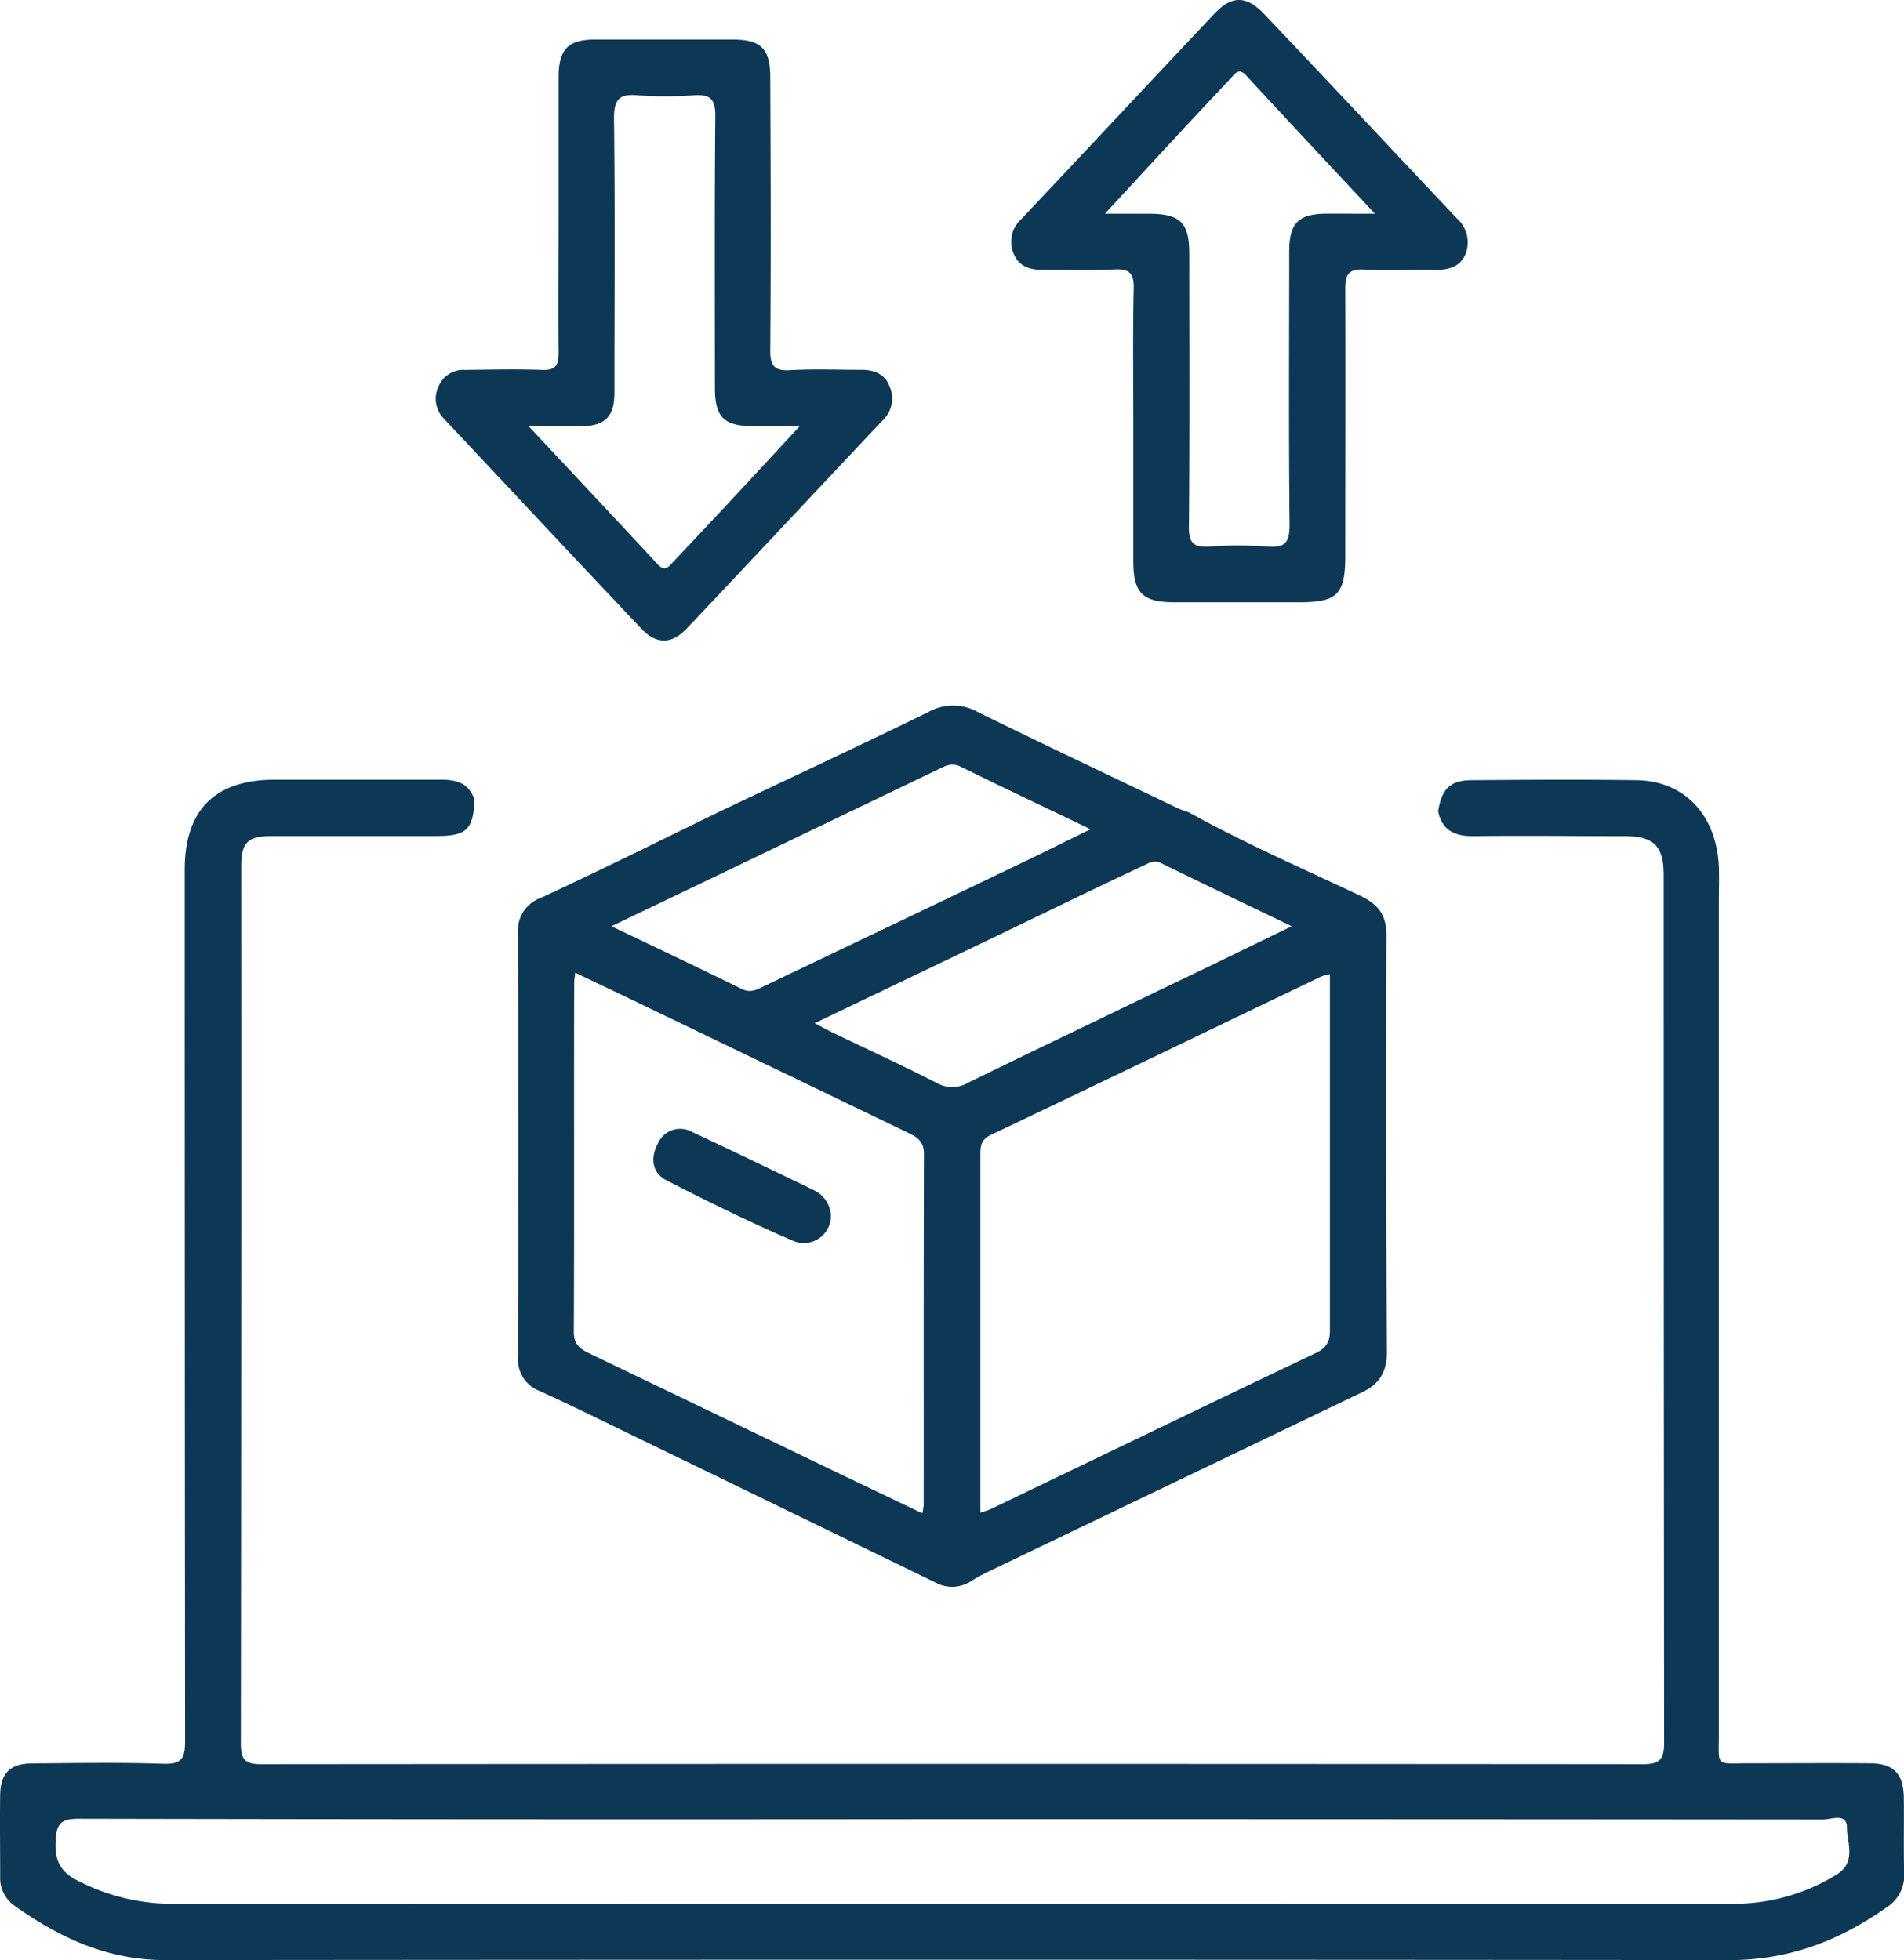 <?xml version="1.0" encoding="UTF-8"?>
<svg xmlns="http://www.w3.org/2000/svg" viewBox="0 0 314.78 324.13">
  <defs>
    <style>.cls-1{fill:#0c3856;}</style>
  </defs>
  <g id="Capa_2" data-name="Capa 2">
    <g id="Capa_1-2" data-name="Capa 1">
      <path class="cls-1" d="M314.75,297.24c-.06-4-1.7-5.65-5.65-5.67-6.64-.05-13.28,0-19.93,0-5.66,0-5,.7-5-4.86q0-68.74,0-137.48c0-2,.07-4,0-6-.42-8.49-5.7-14.11-13.6-14.22-9.08-.13-18.15-.07-27.23,0-3.58,0-5,1.43-5.58,5.16.68,3.18,2.79,4.13,5.85,4.09,8.3-.1,16.6,0,24.9,0,4.92,0,6.54,1.59,6.54,6.5q0,71.73.07,143.44c0,2.77-.76,3.52-3.52,3.52q-114.23-.1-228.44,0c-2.66,0-3.34-.79-3.34-3.37q.1-72.56.06-145.11c0-4,1.1-5,5.21-5H72.26c4.86,0,6-1.1,6.18-6-.86-2.68-2.9-3.32-5.45-3.31-9.19,0-18.38,0-27.56,0-9.89,0-14.89,5-14.89,14.86q0,72.06.06,144.12c0,2.81-.54,3.84-3.6,3.74-7.18-.25-14.38-.11-21.58-.06-3.72,0-5.33,1.58-5.39,5.18-.07,4.54,0,9.08,0,13.61a5.54,5.54,0,0,0,2.47,4.81c7.44,5.27,15.34,8.93,24.81,8.92q129.33-.13,258.67,0c9.82,0,18.12-3.22,25.89-8.69a6.22,6.22,0,0,0,2.94-5.58C314.7,305.66,314.8,301.45,314.75,297.24ZM303.59,310A32.27,32.27,0,0,1,287,314.8q-129.54-.06-259.07,0a33.92,33.92,0,0,1-14.64-3.61c-3-1.37-4.24-3.15-4.1-6.59.12-3,.78-3.87,3.87-3.86q72.24.15,144.48.07,71.91,0,143.81.06c1.39,0,4-1.17,4,1.32S307,307.94,303.59,310Z"></path>
      <path class="cls-1" d="M240.88,36.14C230.26,24.88,219.68,13.57,209,2.33c-2.92-3.08-5.34-3.11-8.21-.08C190.11,13.56,179.46,25,168.78,36.3a5,5,0,0,0-1.13,5.8c.84,1.91,2.58,2.54,4.65,2.51,4,0,8,.13,11.94-.06,2.45-.12,3.24.59,3.19,3.12-.17,7.63-.06,15.26-.06,22.89q0,11.11,0,22.24c0,5.22,1.52,6.77,6.64,6.79h20.91c6.18,0,7.49-1.35,7.49-7.66,0-14.71.05-29.42,0-44.13,0-2.4.52-3.37,3.11-3.23,3.86.22,7.74,0,11.61.08,2.28,0,4.31-.47,5.19-2.73A5.28,5.28,0,0,0,240.88,36.14Zm-21.37-.81c-4.85,0-6.37,1.51-6.37,6.29,0,15-.1,30.07.06,45.1,0,3-.73,3.9-3.67,3.66a64.22,64.22,0,0,0-9.61,0c-2.56.16-3.39-.57-3.36-3.27.13-15,.07-30.07.06-45.1,0-5.21-1.46-6.65-6.7-6.67h-7.25c4.06-4.39,7.68-8.33,11.32-12.25q4.74-5.1,9.51-10.18c.74-.79,1.32-1.73,2.56-.39,6.86,7.45,13.8,14.84,21.25,22.82Z"></path>
      <path class="cls-1" d="M142.28,61.15c-3.87,0-7.75-.16-11.61.06-2.62.15-3.35-.68-3.33-3.31.12-15,.07-30.08,0-45.12,0-4.68-1.52-6.22-6.09-6.24q-11.44,0-22.9,0c-4.38,0-5.94,1.59-6,6,0,7.52,0,15,0,22.56,0,7.74-.07,15.49,0,23.23,0,2.12-.53,2.92-2.76,2.84-4.2-.16-8.41-.05-12.61,0a4.44,4.44,0,0,0-4.5,2.78,4.69,4.69,0,0,0,.88,5.25c10.9,11.6,21.77,23.24,32.71,34.8,2.45,2.58,5,2.54,7.47-.07,10.79-11.41,21.5-22.88,32.27-34.3a5,5,0,0,0,1.25-5.77C146.3,61.82,144.46,61.12,142.28,61.15Zm-21,21.12c-3.32,3.56-6.65,7.1-10,10.66-.78.83-1.38,1.66-2.58.35-6.89-7.44-13.83-14.82-21.3-22.8,3.52,0,6.18,0,8.83,0,3.81-.07,5.35-1.62,5.35-5.52,0-15.15.12-30.3-.07-45.45,0-3.19,1-4,3.92-3.75a63.88,63.88,0,0,0,9.28,0c2.72-.19,3.57.64,3.55,3.45-.14,14.93-.07,29.87-.07,44.8,0,5,1.44,6.45,6.48,6.47h7.54Z"></path>
      <path class="cls-1" d="M229.21,154.61c0-3.35-1.37-5.1-4.39-6.53-9.47-4.47-19.09-8.67-28.27-13.75a19.5,19.5,0,0,1-1.85-.69c-11-5.28-22.1-10.51-33.09-15.92a8.32,8.32,0,0,0-8.09,0c-11.48,5.63-23.07,11-34.62,16.52-9.82,4.77-19.6,9.65-29.51,14.24a5.67,5.67,0,0,0-3.74,5.88q.06,35,0,70a5.54,5.54,0,0,0,3.61,5.67c5.22,2.38,10.37,4.92,15.54,7.43q24.9,12.08,49.77,24.18a5.73,5.73,0,0,0,6-.2,29.12,29.12,0,0,1,2.9-1.59l61.82-29.68c2.73-1.31,4-3.32,4-6.57Q229.06,189.13,229.21,154.61Zm-104.5-12.78q15.08-7.25,30.15-14.49c1.25-.6,2.39-1.36,4-.55,6.92,3.42,13.9,6.71,21.43,10.33-4.57,2.24-8.63,4.26-12.72,6.22q-20.61,9.87-41.23,19.71c-1.18.56-2.21,1.22-3.69.49-6.91-3.41-13.88-6.7-21.56-10.38C109.4,149.17,117.06,145.51,124.71,141.83Zm28,107.06a9.43,9.43,0,0,1-.23,1.34c-4.87-2.33-9.62-4.59-14.36-6.87q-20.3-9.77-40.6-19.53c-1.57-.75-2.67-1.46-2.65-3.6.09-19.24,0-38.48.06-57.73,0-.42.09-.84.17-1.66,5.14,2.46,10.09,4.81,15,7.19q20,9.63,39.94,19.24c1.58.75,2.72,1.43,2.71,3.56C152.69,210.19,152.72,229.54,152.71,248.89Zm7.42-69.9a5.18,5.18,0,0,1-5.23.1c-5.59-2.86-11.3-5.49-17-8.23-1-.46-1.91-1-3.22-1.66,14.85-7.13,29.27-14,43.7-21q5.37-2.58,10.77-5.12c.87-.41,1.67-.91,2.78-.37,7,3.44,14.07,6.81,21.63,10.45-7.43,3.59-14.35,7-21.29,10.29C181.58,168.65,170.82,173.75,160.13,179Zm57.44,44.72c-17.94,8.55-35.83,17.2-53.74,25.81-.39.19-.81.29-1.75.61V213c0-7.3,0-14.6,0-21.9,0-1.48,0-2.62,1.74-3.44,18.22-8.67,36.38-17.44,54.57-26.17a9.64,9.64,0,0,1,1.48-.41v18.37c0,13.38,0,26.76,0,40.14C219.92,221.55,219.52,222.79,217.57,223.71Z"></path>
      <path class="cls-1" d="M134.74,196.9c-6.76-3.28-13.53-6.55-20.33-9.73a4,4,0,0,0-5.64,1.92c-1.27,2.32-1,4.85,1.42,6.09,6.87,3.53,13.83,6.93,20.92,10a4.47,4.47,0,0,0,6.24-4.44A4.89,4.89,0,0,0,134.74,196.9Z"></path>
    </g>
  </g>
</svg>
